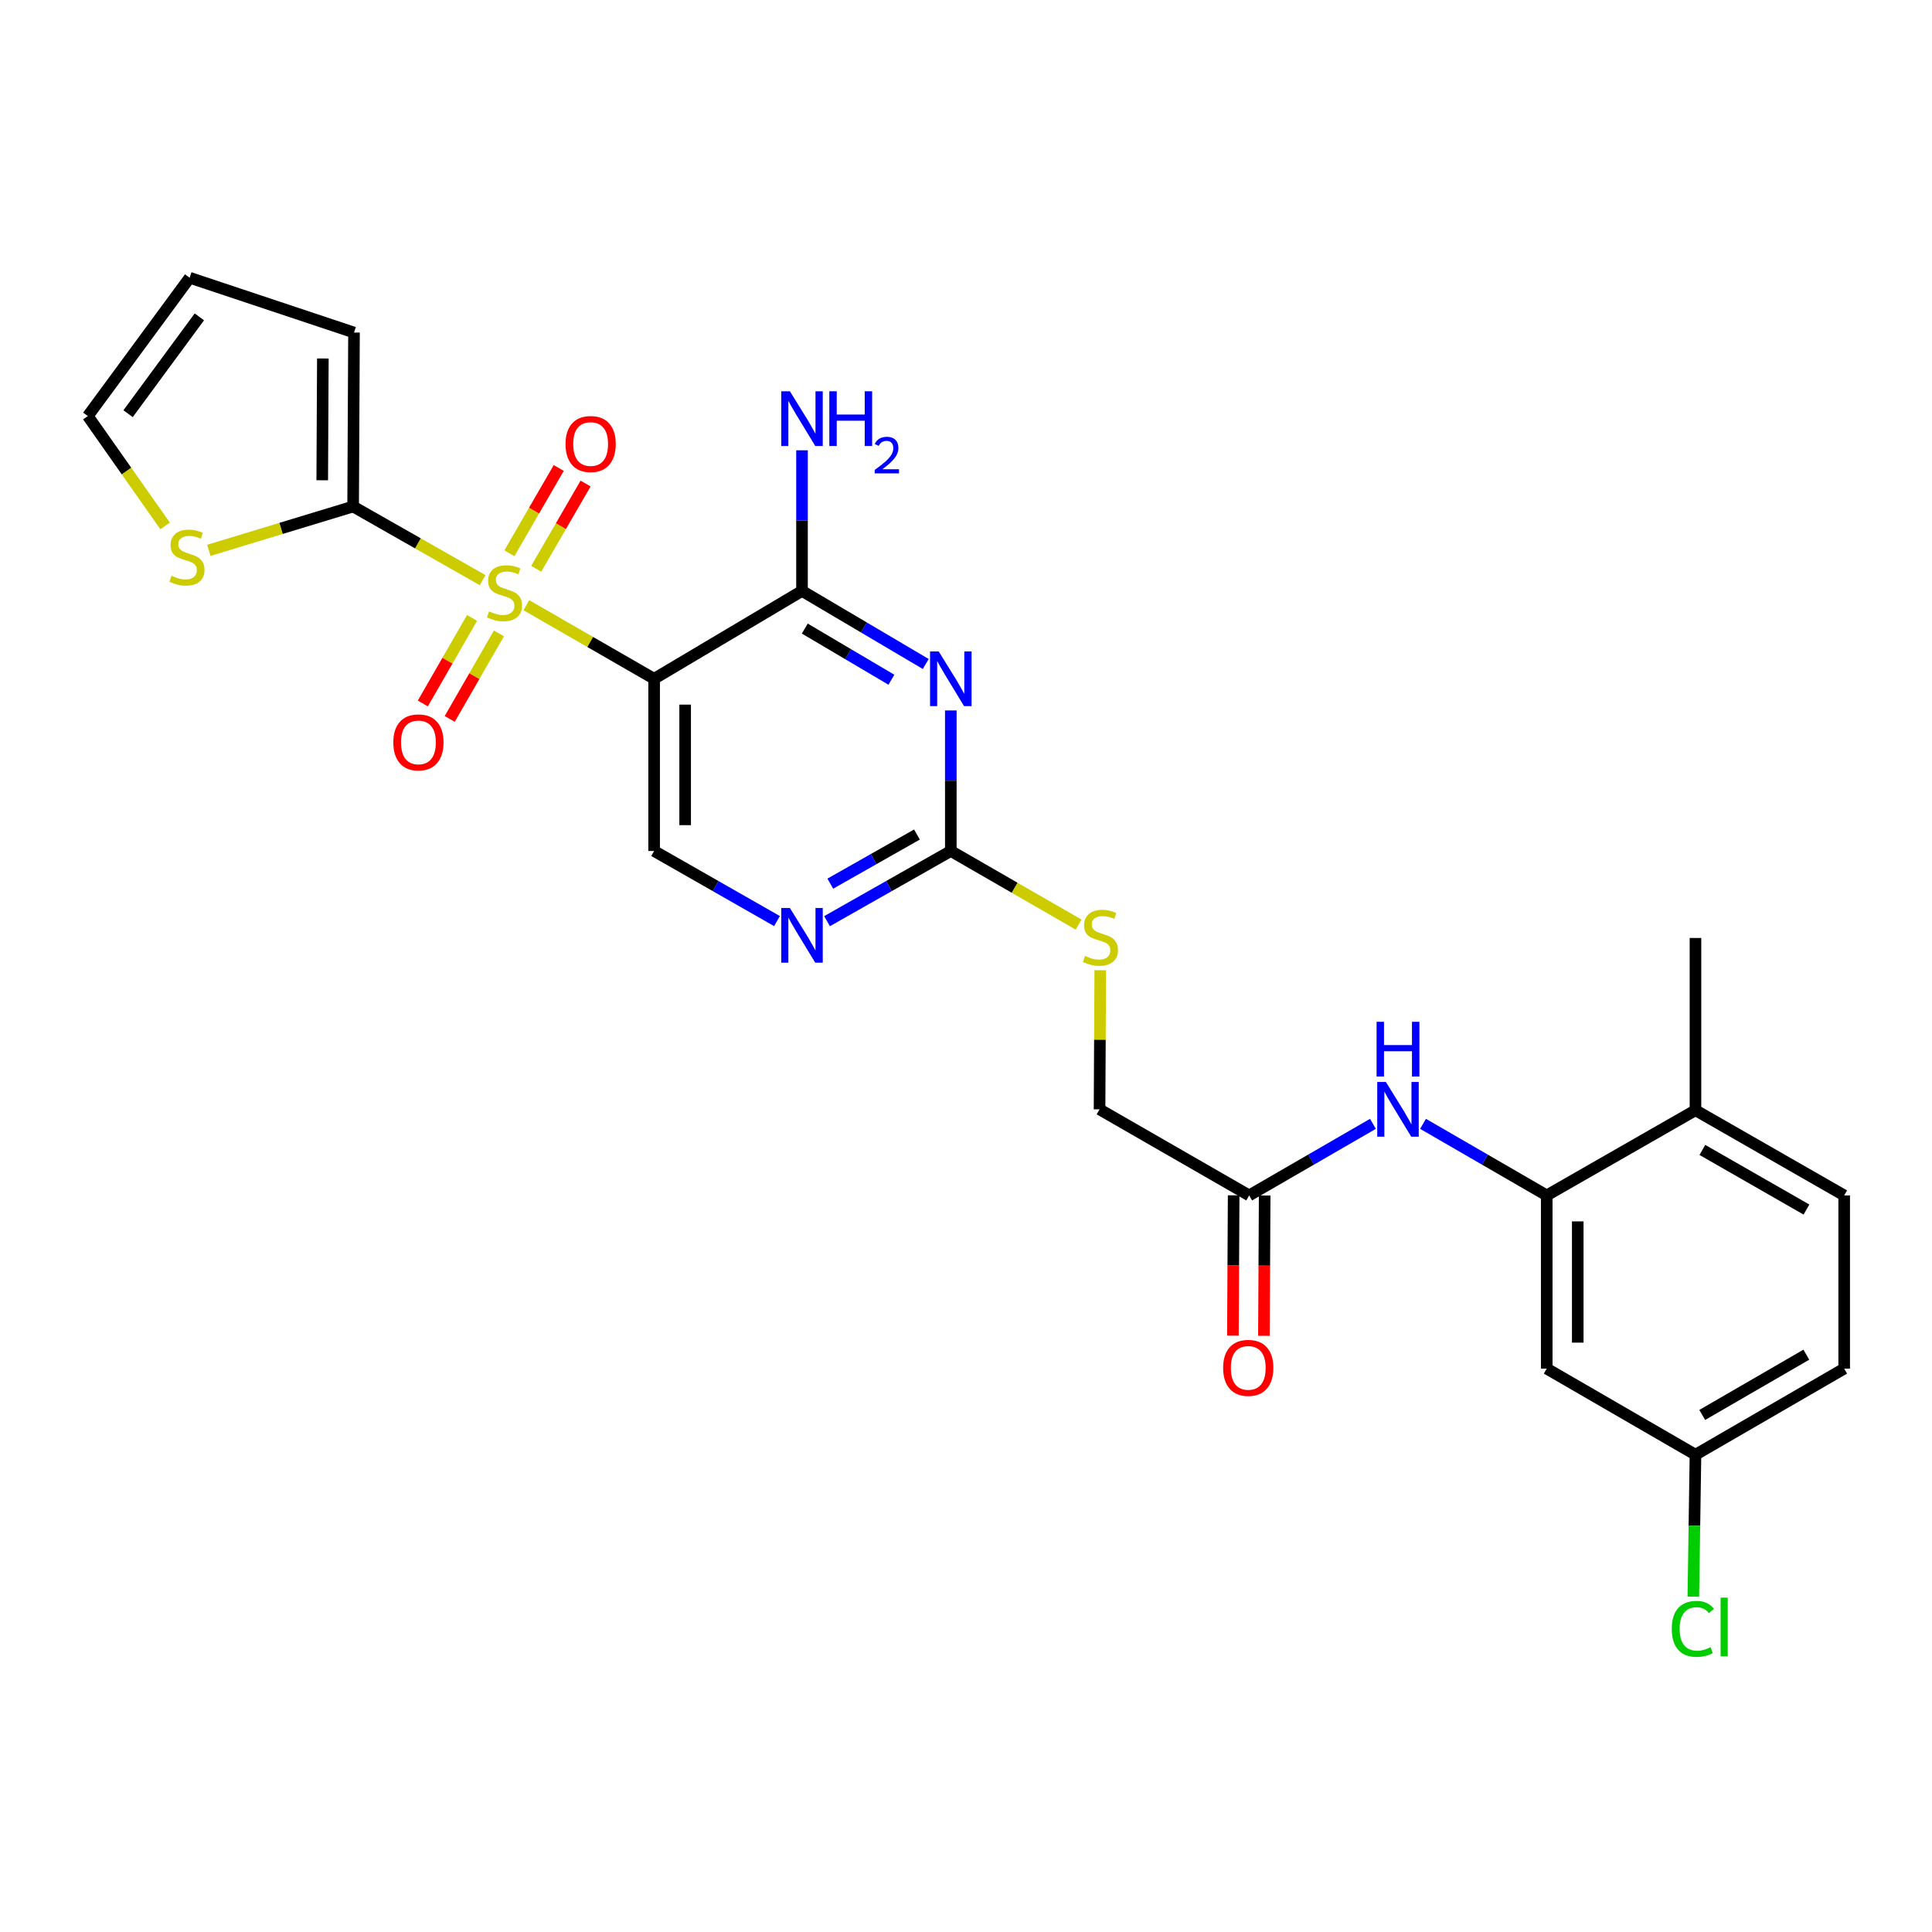 <?xml version='1.0' encoding='iso-8859-1'?>
<svg version='1.1' baseProfile='full'
              xmlns='http://www.w3.org/2000/svg'
                      xmlns:rdkit='http://www.rdkit.org/xml'
                      xmlns:xlink='http://www.w3.org/1999/xlink'
                  xml:space='preserve'
width='1000px' height='1000px' viewBox='0 0 1000 1000'>
<!-- END OF HEADER -->
<rect style='opacity:1.0;fill:#FFFFFF;stroke:none' width='1000' height='1000' x='0' y='0'> </rect>
<path class='bond-0' d='M 272.446,313.249 L 305.51,332.294' style='fill:none;fill-rule:evenodd;stroke:#CCCC00;stroke-width:6px;stroke-linecap:butt;stroke-linejoin:miter;stroke-opacity:1' />
<path class='bond-0' d='M 305.51,332.294 L 338.575,351.34' style='fill:none;fill-rule:evenodd;stroke:#000000;stroke-width:6px;stroke-linecap:butt;stroke-linejoin:miter;stroke-opacity:1' />
<path class='bond-3' d='M 249.798,300.285 L 216.288,281.226' style='fill:none;fill-rule:evenodd;stroke:#CCCC00;stroke-width:6px;stroke-linecap:butt;stroke-linejoin:miter;stroke-opacity:1' />
<path class='bond-3' d='M 216.288,281.226 L 182.778,262.167' style='fill:none;fill-rule:evenodd;stroke:#000000;stroke-width:6px;stroke-linecap:butt;stroke-linejoin:miter;stroke-opacity:1' />
<path class='bond-10' d='M 244.327,319.842 L 231.592,341.976' style='fill:none;fill-rule:evenodd;stroke:#CCCC00;stroke-width:6px;stroke-linecap:butt;stroke-linejoin:miter;stroke-opacity:1' />
<path class='bond-10' d='M 231.592,341.976 L 218.857,364.111' style='fill:none;fill-rule:evenodd;stroke:#FF0000;stroke-width:6px;stroke-linecap:butt;stroke-linejoin:miter;stroke-opacity:1' />
<path class='bond-10' d='M 258.244,327.848 L 245.509,349.983' style='fill:none;fill-rule:evenodd;stroke:#CCCC00;stroke-width:6px;stroke-linecap:butt;stroke-linejoin:miter;stroke-opacity:1' />
<path class='bond-10' d='M 245.509,349.983 L 232.774,372.118' style='fill:none;fill-rule:evenodd;stroke:#FF0000;stroke-width:6px;stroke-linecap:butt;stroke-linejoin:miter;stroke-opacity:1' />
<path class='bond-11' d='M 277.543,294.41 L 290.321,272.344' style='fill:none;fill-rule:evenodd;stroke:#CCCC00;stroke-width:6px;stroke-linecap:butt;stroke-linejoin:miter;stroke-opacity:1' />
<path class='bond-11' d='M 290.321,272.344 L 303.099,250.278' style='fill:none;fill-rule:evenodd;stroke:#FF0000;stroke-width:6px;stroke-linecap:butt;stroke-linejoin:miter;stroke-opacity:1' />
<path class='bond-11' d='M 263.648,286.364 L 276.427,264.298' style='fill:none;fill-rule:evenodd;stroke:#CCCC00;stroke-width:6px;stroke-linecap:butt;stroke-linejoin:miter;stroke-opacity:1' />
<path class='bond-11' d='M 276.427,264.298 L 289.205,242.232' style='fill:none;fill-rule:evenodd;stroke:#FF0000;stroke-width:6px;stroke-linecap:butt;stroke-linejoin:miter;stroke-opacity:1' />
<path class='bond-2' d='M 338.575,351.34 L 415.117,305.857' style='fill:none;fill-rule:evenodd;stroke:#000000;stroke-width:6px;stroke-linecap:butt;stroke-linejoin:miter;stroke-opacity:1' />
<path class='bond-7' d='M 338.575,351.34 L 338.575,440.469' style='fill:none;fill-rule:evenodd;stroke:#000000;stroke-width:6px;stroke-linecap:butt;stroke-linejoin:miter;stroke-opacity:1' />
<path class='bond-7' d='M 354.631,364.71 L 354.631,427.1' style='fill:none;fill-rule:evenodd;stroke:#000000;stroke-width:6px;stroke-linecap:butt;stroke-linejoin:miter;stroke-opacity:1' />
<path class='bond-1' d='M 479.165,343.678 L 447.141,324.767' style='fill:none;fill-rule:evenodd;stroke:#0000FF;stroke-width:6px;stroke-linecap:butt;stroke-linejoin:miter;stroke-opacity:1' />
<path class='bond-1' d='M 447.141,324.767 L 415.117,305.857' style='fill:none;fill-rule:evenodd;stroke:#000000;stroke-width:6px;stroke-linecap:butt;stroke-linejoin:miter;stroke-opacity:1' />
<path class='bond-1' d='M 461.394,351.83 L 438.977,338.593' style='fill:none;fill-rule:evenodd;stroke:#0000FF;stroke-width:6px;stroke-linecap:butt;stroke-linejoin:miter;stroke-opacity:1' />
<path class='bond-1' d='M 438.977,338.593 L 416.56,325.356' style='fill:none;fill-rule:evenodd;stroke:#000000;stroke-width:6px;stroke-linecap:butt;stroke-linejoin:miter;stroke-opacity:1' />
<path class='bond-28' d='M 492.141,367.728 L 492.141,404.099' style='fill:none;fill-rule:evenodd;stroke:#0000FF;stroke-width:6px;stroke-linecap:butt;stroke-linejoin:miter;stroke-opacity:1' />
<path class='bond-28' d='M 492.141,404.099 L 492.141,440.469' style='fill:none;fill-rule:evenodd;stroke:#000000;stroke-width:6px;stroke-linecap:butt;stroke-linejoin:miter;stroke-opacity:1' />
<path class='bond-20' d='M 415.117,305.857 L 415.117,269.465' style='fill:none;fill-rule:evenodd;stroke:#000000;stroke-width:6px;stroke-linecap:butt;stroke-linejoin:miter;stroke-opacity:1' />
<path class='bond-20' d='M 415.117,269.465 L 415.117,233.073' style='fill:none;fill-rule:evenodd;stroke:#0000FF;stroke-width:6px;stroke-linecap:butt;stroke-linejoin:miter;stroke-opacity:1' />
<path class='bond-9' d='M 182.778,262.167 L 145.438,273.51' style='fill:none;fill-rule:evenodd;stroke:#000000;stroke-width:6px;stroke-linecap:butt;stroke-linejoin:miter;stroke-opacity:1' />
<path class='bond-9' d='M 145.438,273.51 L 108.099,284.853' style='fill:none;fill-rule:evenodd;stroke:#CCCC00;stroke-width:6px;stroke-linecap:butt;stroke-linejoin:miter;stroke-opacity:1' />
<path class='bond-14' d='M 182.778,262.167 L 183.233,172.128' style='fill:none;fill-rule:evenodd;stroke:#000000;stroke-width:6px;stroke-linecap:butt;stroke-linejoin:miter;stroke-opacity:1' />
<path class='bond-14' d='M 166.79,248.58 L 167.109,185.553' style='fill:none;fill-rule:evenodd;stroke:#000000;stroke-width:6px;stroke-linecap:butt;stroke-linejoin:miter;stroke-opacity:1' />
<path class='bond-4' d='M 492.141,440.469 L 460.106,458.633' style='fill:none;fill-rule:evenodd;stroke:#000000;stroke-width:6px;stroke-linecap:butt;stroke-linejoin:miter;stroke-opacity:1' />
<path class='bond-4' d='M 460.106,458.633 L 428.071,476.797' style='fill:none;fill-rule:evenodd;stroke:#0000FF;stroke-width:6px;stroke-linecap:butt;stroke-linejoin:miter;stroke-opacity:1' />
<path class='bond-4' d='M 474.612,431.951 L 452.187,444.666' style='fill:none;fill-rule:evenodd;stroke:#000000;stroke-width:6px;stroke-linecap:butt;stroke-linejoin:miter;stroke-opacity:1' />
<path class='bond-4' d='M 452.187,444.666 L 429.762,457.38' style='fill:none;fill-rule:evenodd;stroke:#0000FF;stroke-width:6px;stroke-linecap:butt;stroke-linejoin:miter;stroke-opacity:1' />
<path class='bond-15' d='M 492.141,440.469 L 525.206,459.515' style='fill:none;fill-rule:evenodd;stroke:#000000;stroke-width:6px;stroke-linecap:butt;stroke-linejoin:miter;stroke-opacity:1' />
<path class='bond-15' d='M 525.206,459.515 L 558.271,478.561' style='fill:none;fill-rule:evenodd;stroke:#CCCC00;stroke-width:6px;stroke-linecap:butt;stroke-linejoin:miter;stroke-opacity:1' />
<path class='bond-5' d='M 800.586,618.744 L 768.574,600.221' style='fill:none;fill-rule:evenodd;stroke:#000000;stroke-width:6px;stroke-linecap:butt;stroke-linejoin:miter;stroke-opacity:1' />
<path class='bond-5' d='M 768.574,600.221 L 736.561,581.699' style='fill:none;fill-rule:evenodd;stroke:#0000FF;stroke-width:6px;stroke-linecap:butt;stroke-linejoin:miter;stroke-opacity:1' />
<path class='bond-13' d='M 800.586,618.744 L 800.586,708.39' style='fill:none;fill-rule:evenodd;stroke:#000000;stroke-width:6px;stroke-linecap:butt;stroke-linejoin:miter;stroke-opacity:1' />
<path class='bond-13' d='M 816.642,632.191 L 816.642,694.943' style='fill:none;fill-rule:evenodd;stroke:#000000;stroke-width:6px;stroke-linecap:butt;stroke-linejoin:miter;stroke-opacity:1' />
<path class='bond-16' d='M 800.586,618.744 L 877.575,574.653' style='fill:none;fill-rule:evenodd;stroke:#000000;stroke-width:6px;stroke-linecap:butt;stroke-linejoin:miter;stroke-opacity:1' />
<path class='bond-6' d='M 402.174,476.756 L 370.374,458.613' style='fill:none;fill-rule:evenodd;stroke:#0000FF;stroke-width:6px;stroke-linecap:butt;stroke-linejoin:miter;stroke-opacity:1' />
<path class='bond-6' d='M 370.374,458.613 L 338.575,440.469' style='fill:none;fill-rule:evenodd;stroke:#000000;stroke-width:6px;stroke-linecap:butt;stroke-linejoin:miter;stroke-opacity:1' />
<path class='bond-8' d='M 710.633,581.695 L 678.599,600.219' style='fill:none;fill-rule:evenodd;stroke:#0000FF;stroke-width:6px;stroke-linecap:butt;stroke-linejoin:miter;stroke-opacity:1' />
<path class='bond-8' d='M 678.599,600.219 L 646.565,618.744' style='fill:none;fill-rule:evenodd;stroke:#000000;stroke-width:6px;stroke-linecap:butt;stroke-linejoin:miter;stroke-opacity:1' />
<path class='bond-17' d='M 85.462,272.217 L 65.458,243.781' style='fill:none;fill-rule:evenodd;stroke:#CCCC00;stroke-width:6px;stroke-linecap:butt;stroke-linejoin:miter;stroke-opacity:1' />
<path class='bond-17' d='M 65.458,243.781 L 45.455,215.346' style='fill:none;fill-rule:evenodd;stroke:#000000;stroke-width:6px;stroke-linecap:butt;stroke-linejoin:miter;stroke-opacity:1' />
<path class='bond-12' d='M 646.565,618.744 L 569.121,574.198' style='fill:none;fill-rule:evenodd;stroke:#000000;stroke-width:6px;stroke-linecap:butt;stroke-linejoin:miter;stroke-opacity:1' />
<path class='bond-19' d='M 638.537,618.702 L 638.344,655.018' style='fill:none;fill-rule:evenodd;stroke:#000000;stroke-width:6px;stroke-linecap:butt;stroke-linejoin:miter;stroke-opacity:1' />
<path class='bond-19' d='M 638.344,655.018 L 638.152,691.334' style='fill:none;fill-rule:evenodd;stroke:#FF0000;stroke-width:6px;stroke-linecap:butt;stroke-linejoin:miter;stroke-opacity:1' />
<path class='bond-19' d='M 654.592,618.787 L 654.4,655.103' style='fill:none;fill-rule:evenodd;stroke:#000000;stroke-width:6px;stroke-linecap:butt;stroke-linejoin:miter;stroke-opacity:1' />
<path class='bond-19' d='M 654.4,655.103 L 654.207,691.419' style='fill:none;fill-rule:evenodd;stroke:#FF0000;stroke-width:6px;stroke-linecap:butt;stroke-linejoin:miter;stroke-opacity:1' />
<path class='bond-22' d='M 800.586,708.39 L 877.575,752.954' style='fill:none;fill-rule:evenodd;stroke:#000000;stroke-width:6px;stroke-linecap:butt;stroke-linejoin:miter;stroke-opacity:1' />
<path class='bond-18' d='M 183.233,172.128 L 98.163,143.754' style='fill:none;fill-rule:evenodd;stroke:#000000;stroke-width:6px;stroke-linecap:butt;stroke-linejoin:miter;stroke-opacity:1' />
<path class='bond-23' d='M 569.496,502.186 L 569.308,538.192' style='fill:none;fill-rule:evenodd;stroke:#CCCC00;stroke-width:6px;stroke-linecap:butt;stroke-linejoin:miter;stroke-opacity:1' />
<path class='bond-23' d='M 569.308,538.192 L 569.121,574.198' style='fill:none;fill-rule:evenodd;stroke:#000000;stroke-width:6px;stroke-linecap:butt;stroke-linejoin:miter;stroke-opacity:1' />
<path class='bond-21' d='M 877.575,574.653 L 954.545,618.744' style='fill:none;fill-rule:evenodd;stroke:#000000;stroke-width:6px;stroke-linecap:butt;stroke-linejoin:miter;stroke-opacity:1' />
<path class='bond-21' d='M 881.14,595.198 L 935.019,626.062' style='fill:none;fill-rule:evenodd;stroke:#000000;stroke-width:6px;stroke-linecap:butt;stroke-linejoin:miter;stroke-opacity:1' />
<path class='bond-26' d='M 877.575,574.653 L 877.575,485.497' style='fill:none;fill-rule:evenodd;stroke:#000000;stroke-width:6px;stroke-linecap:butt;stroke-linejoin:miter;stroke-opacity:1' />
<path class='bond-27' d='M 45.455,215.346 L 98.163,143.754' style='fill:none;fill-rule:evenodd;stroke:#000000;stroke-width:6px;stroke-linecap:butt;stroke-linejoin:miter;stroke-opacity:1' />
<path class='bond-27' d='M 66.29,214.126 L 103.186,164.012' style='fill:none;fill-rule:evenodd;stroke:#000000;stroke-width:6px;stroke-linecap:butt;stroke-linejoin:miter;stroke-opacity:1' />
<path class='bond-24' d='M 954.545,618.744 L 954.545,708.39' style='fill:none;fill-rule:evenodd;stroke:#000000;stroke-width:6px;stroke-linecap:butt;stroke-linejoin:miter;stroke-opacity:1' />
<path class='bond-25' d='M 877.575,752.954 L 877.02,789.692' style='fill:none;fill-rule:evenodd;stroke:#000000;stroke-width:6px;stroke-linecap:butt;stroke-linejoin:miter;stroke-opacity:1' />
<path class='bond-25' d='M 877.02,789.692 L 876.465,826.429' style='fill:none;fill-rule:evenodd;stroke:#00CC00;stroke-width:6px;stroke-linecap:butt;stroke-linejoin:miter;stroke-opacity:1' />
<path class='bond-29' d='M 877.575,752.954 L 954.545,708.39' style='fill:none;fill-rule:evenodd;stroke:#000000;stroke-width:6px;stroke-linecap:butt;stroke-linejoin:miter;stroke-opacity:1' />
<path class='bond-29' d='M 881.075,732.375 L 934.955,701.18' style='fill:none;fill-rule:evenodd;stroke:#000000;stroke-width:6px;stroke-linecap:butt;stroke-linejoin:miter;stroke-opacity:1' />
<path  class='atom-0' d='M 253.131 316.451
Q 253.451 316.571, 254.771 317.131
Q 256.091 317.691, 257.531 318.051
Q 259.011 318.371, 260.451 318.371
Q 263.131 318.371, 264.691 317.091
Q 266.251 315.771, 266.251 313.491
Q 266.251 311.931, 265.451 310.971
Q 264.691 310.011, 263.491 309.491
Q 262.291 308.971, 260.291 308.371
Q 257.771 307.611, 256.251 306.891
Q 254.771 306.171, 253.691 304.651
Q 252.651 303.131, 252.651 300.571
Q 252.651 297.011, 255.051 294.811
Q 257.491 292.611, 262.291 292.611
Q 265.571 292.611, 269.291 294.171
L 268.371 297.251
Q 264.971 295.851, 262.411 295.851
Q 259.651 295.851, 258.131 297.011
Q 256.611 298.131, 256.651 300.091
Q 256.651 301.611, 257.411 302.531
Q 258.211 303.451, 259.331 303.971
Q 260.491 304.491, 262.411 305.091
Q 264.971 305.891, 266.491 306.691
Q 268.011 307.491, 269.091 309.131
Q 270.211 310.731, 270.211 313.491
Q 270.211 317.411, 267.571 319.531
Q 264.971 321.611, 260.611 321.611
Q 258.091 321.611, 256.171 321.051
Q 254.291 320.531, 252.051 319.611
L 253.131 316.451
' fill='#CCCC00'/>
<path  class='atom-2' d='M 485.881 337.18
L 495.161 352.18
Q 496.081 353.66, 497.561 356.34
Q 499.041 359.02, 499.121 359.18
L 499.121 337.18
L 502.881 337.18
L 502.881 365.5
L 499.001 365.5
L 489.041 349.1
Q 487.881 347.18, 486.641 344.98
Q 485.441 342.78, 485.081 342.1
L 485.081 365.5
L 481.401 365.5
L 481.401 337.18
L 485.881 337.18
' fill='#0000FF'/>
<path  class='atom-7' d='M 408.857 469.981
L 418.137 484.981
Q 419.057 486.461, 420.537 489.141
Q 422.017 491.821, 422.097 491.981
L 422.097 469.981
L 425.857 469.981
L 425.857 498.301
L 421.977 498.301
L 412.017 481.901
Q 410.857 479.981, 409.617 477.781
Q 408.417 475.581, 408.057 474.901
L 408.057 498.301
L 404.377 498.301
L 404.377 469.981
L 408.857 469.981
' fill='#0000FF'/>
<path  class='atom-9' d='M 717.338 560.038
L 726.618 575.038
Q 727.538 576.518, 729.018 579.198
Q 730.498 581.878, 730.578 582.038
L 730.578 560.038
L 734.338 560.038
L 734.338 588.358
L 730.458 588.358
L 720.498 571.958
Q 719.338 570.038, 718.098 567.838
Q 716.898 565.638, 716.538 564.958
L 716.538 588.358
L 712.858 588.358
L 712.858 560.038
L 717.338 560.038
' fill='#0000FF'/>
<path  class='atom-9' d='M 712.518 528.886
L 716.358 528.886
L 716.358 540.926
L 730.838 540.926
L 730.838 528.886
L 734.678 528.886
L 734.678 557.206
L 730.838 557.206
L 730.838 544.126
L 716.358 544.126
L 716.358 557.206
L 712.518 557.206
L 712.518 528.886
' fill='#0000FF'/>
<path  class='atom-10' d='M 88.771 298.014
Q 89.091 298.134, 90.411 298.694
Q 91.731 299.254, 93.171 299.614
Q 94.651 299.934, 96.091 299.934
Q 98.771 299.934, 100.331 298.654
Q 101.891 297.334, 101.891 295.054
Q 101.891 293.494, 101.091 292.534
Q 100.331 291.574, 99.131 291.054
Q 97.931 290.534, 95.931 289.934
Q 93.411 289.174, 91.891 288.454
Q 90.411 287.734, 89.331 286.214
Q 88.291 284.694, 88.291 282.134
Q 88.291 278.574, 90.691 276.374
Q 93.131 274.174, 97.931 274.174
Q 101.211 274.174, 104.931 275.734
L 104.011 278.814
Q 100.611 277.414, 98.051 277.414
Q 95.291 277.414, 93.771 278.574
Q 92.251 279.694, 92.291 281.654
Q 92.291 283.174, 93.051 284.094
Q 93.851 285.014, 94.971 285.534
Q 96.131 286.054, 98.051 286.654
Q 100.611 287.454, 102.131 288.254
Q 103.651 289.054, 104.731 290.694
Q 105.851 292.294, 105.851 295.054
Q 105.851 298.974, 103.211 301.094
Q 100.611 303.174, 96.251 303.174
Q 93.731 303.174, 91.811 302.614
Q 89.931 302.094, 87.691 301.174
L 88.771 298.014
' fill='#CCCC00'/>
<path  class='atom-11' d='M 203.576 384.255
Q 203.576 377.455, 206.936 373.655
Q 210.296 369.855, 216.576 369.855
Q 222.856 369.855, 226.216 373.655
Q 229.576 377.455, 229.576 384.255
Q 229.576 391.135, 226.176 395.055
Q 222.776 398.935, 216.576 398.935
Q 210.336 398.935, 206.936 395.055
Q 203.576 391.175, 203.576 384.255
M 216.576 395.735
Q 220.896 395.735, 223.216 392.855
Q 225.576 389.935, 225.576 384.255
Q 225.576 378.695, 223.216 375.895
Q 220.896 373.055, 216.576 373.055
Q 212.256 373.055, 209.896 375.855
Q 207.576 378.655, 207.576 384.255
Q 207.576 389.975, 209.896 392.855
Q 212.256 395.735, 216.576 395.735
' fill='#FF0000'/>
<path  class='atom-12' d='M 292.713 229.823
Q 292.713 223.023, 296.073 219.223
Q 299.433 215.423, 305.713 215.423
Q 311.993 215.423, 315.353 219.223
Q 318.713 223.023, 318.713 229.823
Q 318.713 236.703, 315.313 240.623
Q 311.913 244.503, 305.713 244.503
Q 299.473 244.503, 296.073 240.623
Q 292.713 236.743, 292.713 229.823
M 305.713 241.303
Q 310.033 241.303, 312.353 238.423
Q 314.713 235.503, 314.713 229.823
Q 314.713 224.263, 312.353 221.463
Q 310.033 218.623, 305.713 218.623
Q 301.393 218.623, 299.033 221.423
Q 296.713 224.223, 296.713 229.823
Q 296.713 235.543, 299.033 238.423
Q 301.393 241.303, 305.713 241.303
' fill='#FF0000'/>
<path  class='atom-16' d='M 561.585 494.798
Q 561.905 494.918, 563.225 495.478
Q 564.545 496.038, 565.985 496.398
Q 567.465 496.718, 568.905 496.718
Q 571.585 496.718, 573.145 495.438
Q 574.705 494.118, 574.705 491.838
Q 574.705 490.278, 573.905 489.318
Q 573.145 488.358, 571.945 487.838
Q 570.745 487.318, 568.745 486.718
Q 566.225 485.958, 564.705 485.238
Q 563.225 484.518, 562.145 482.998
Q 561.105 481.478, 561.105 478.918
Q 561.105 475.358, 563.505 473.158
Q 565.945 470.958, 570.745 470.958
Q 574.025 470.958, 577.745 472.518
L 576.825 475.598
Q 573.425 474.198, 570.865 474.198
Q 568.105 474.198, 566.585 475.358
Q 565.065 476.478, 565.105 478.438
Q 565.105 479.958, 565.865 480.878
Q 566.665 481.798, 567.785 482.318
Q 568.945 482.838, 570.865 483.438
Q 573.425 484.238, 574.945 485.038
Q 576.465 485.838, 577.545 487.478
Q 578.665 489.078, 578.665 491.838
Q 578.665 495.758, 576.025 497.878
Q 573.425 499.958, 569.065 499.958
Q 566.545 499.958, 564.625 499.398
Q 562.745 498.878, 560.505 497.958
L 561.585 494.798
' fill='#CCCC00'/>
<path  class='atom-20' d='M 633.092 708.006
Q 633.092 701.206, 636.452 697.406
Q 639.812 693.606, 646.092 693.606
Q 652.372 693.606, 655.732 697.406
Q 659.092 701.206, 659.092 708.006
Q 659.092 714.886, 655.692 718.806
Q 652.292 722.686, 646.092 722.686
Q 639.852 722.686, 636.452 718.806
Q 633.092 714.926, 633.092 708.006
M 646.092 719.486
Q 650.412 719.486, 652.732 716.606
Q 655.092 713.686, 655.092 708.006
Q 655.092 702.446, 652.732 699.646
Q 650.412 696.806, 646.092 696.806
Q 641.772 696.806, 639.412 699.606
Q 637.092 702.406, 637.092 708.006
Q 637.092 713.726, 639.412 716.606
Q 641.772 719.486, 646.092 719.486
' fill='#FF0000'/>
<path  class='atom-21' d='M 408.857 202.524
L 418.137 217.524
Q 419.057 219.004, 420.537 221.684
Q 422.017 224.364, 422.097 224.524
L 422.097 202.524
L 425.857 202.524
L 425.857 230.844
L 421.977 230.844
L 412.017 214.444
Q 410.857 212.524, 409.617 210.324
Q 408.417 208.124, 408.057 207.444
L 408.057 230.844
L 404.377 230.844
L 404.377 202.524
L 408.857 202.524
' fill='#0000FF'/>
<path  class='atom-21' d='M 429.257 202.524
L 433.097 202.524
L 433.097 214.564
L 447.577 214.564
L 447.577 202.524
L 451.417 202.524
L 451.417 230.844
L 447.577 230.844
L 447.577 217.764
L 433.097 217.764
L 433.097 230.844
L 429.257 230.844
L 429.257 202.524
' fill='#0000FF'/>
<path  class='atom-21' d='M 452.79 229.85
Q 453.476 228.082, 455.113 227.105
Q 456.75 226.102, 459.02 226.102
Q 461.845 226.102, 463.429 227.633
Q 465.013 229.164, 465.013 231.883
Q 465.013 234.655, 462.954 237.242
Q 460.921 239.83, 456.697 242.892
L 465.33 242.892
L 465.33 245.004
L 452.737 245.004
L 452.737 243.235
Q 456.222 240.754, 458.281 238.906
Q 460.367 237.058, 461.37 235.394
Q 462.373 233.731, 462.373 232.015
Q 462.373 230.22, 461.476 229.217
Q 460.578 228.214, 459.02 228.214
Q 457.516 228.214, 456.512 228.821
Q 455.509 229.428, 454.796 230.774
L 452.79 229.85
' fill='#0000FF'/>
<path  class='atom-26' d='M 865.308 843.099
Q 865.308 836.059, 868.588 832.379
Q 871.908 828.659, 878.188 828.659
Q 884.028 828.659, 887.148 832.779
L 884.508 834.939
Q 882.228 831.939, 878.188 831.939
Q 873.908 831.939, 871.628 834.819
Q 869.388 837.659, 869.388 843.099
Q 869.388 848.699, 871.708 851.579
Q 874.068 854.459, 878.628 854.459
Q 881.748 854.459, 885.388 852.579
L 886.508 855.579
Q 885.028 856.539, 882.788 857.099
Q 880.548 857.659, 878.068 857.659
Q 871.908 857.659, 868.588 853.899
Q 865.308 850.139, 865.308 843.099
' fill='#00CC00'/>
<path  class='atom-26' d='M 890.588 826.939
L 894.268 826.939
L 894.268 857.299
L 890.588 857.299
L 890.588 826.939
' fill='#00CC00'/>
</svg>
